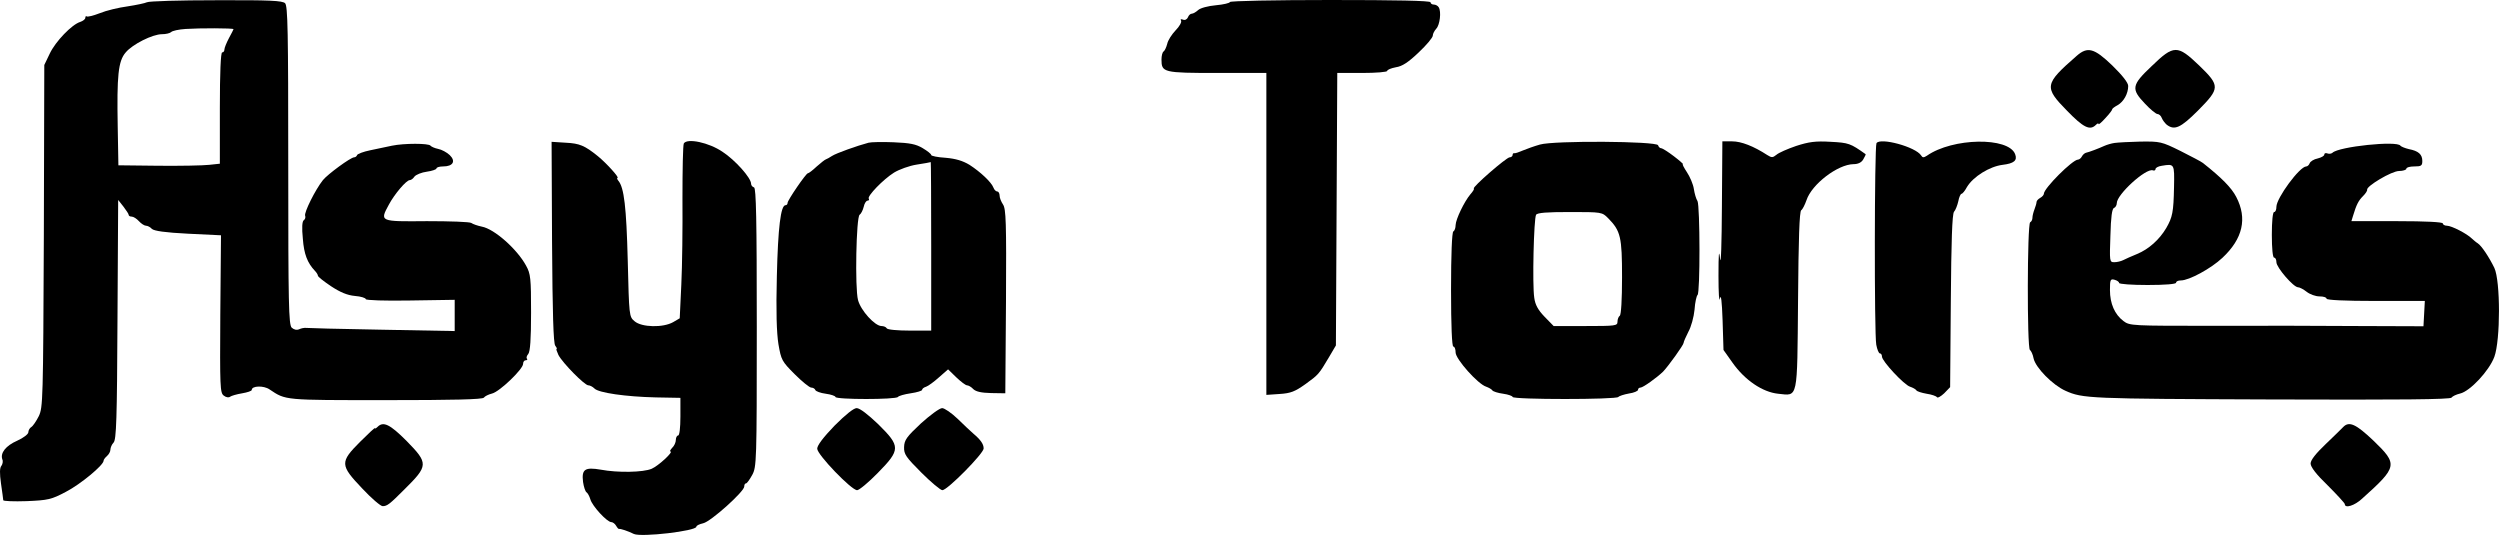 <?xml version="1.0" encoding="UTF-8"?> <svg xmlns="http://www.w3.org/2000/svg" width="1462" height="313" viewBox="0 0 1462 313" fill="none"> <path d="M85.904 1.333C84.837 1.867 79.77 2.933 74.57 3.733C69.504 4.4 62.17 6.133 58.304 7.733C54.57 9.2 51.104 10 50.704 9.6C50.304 9.2 49.904 9.6 49.904 10.4C49.904 11.2 48.57 12.267 46.97 12.8C42.037 14.267 32.437 24.267 29.104 31.333L25.904 38L25.637 138C25.237 234 25.104 238.267 22.704 243.333C21.237 246.267 19.237 249.2 18.304 249.733C17.37 250.267 16.57 251.733 16.57 252.8C16.57 253.867 13.637 256.133 10.037 257.733C3.37 260.667 0.037 264.933 1.37 268.667C1.904 269.733 1.504 271.467 0.837 272.4C-0.23 273.6 -0.23 276.8 0.57 282.667C1.237 287.467 1.904 291.867 1.904 292.533C1.904 293.067 8.037 293.333 15.637 293.067C28.17 292.533 30.037 292.133 38.57 287.6C47.104 283.2 60.57 272 60.57 269.467C60.57 268.8 61.504 267.6 62.57 266.667C63.637 265.733 64.57 264.133 64.57 262.933C64.57 261.867 65.37 259.867 66.437 258.8C68.037 257.067 68.437 245.067 68.704 186.8L69.104 116.933L72.17 120.8C73.77 122.933 75.237 125.067 75.237 125.6C75.237 126.267 76.037 126.667 76.97 126.667C78.037 126.667 79.904 127.867 81.237 129.333C82.57 130.8 84.437 132 85.37 132C86.304 132 87.904 132.8 88.837 133.867C90.17 135.067 96.57 136 109.904 136.667L129.237 137.6L128.837 183.6C128.57 226.4 128.704 229.733 130.837 231.333C132.17 232.4 133.77 232.667 134.57 232C135.237 231.467 138.437 230.533 141.637 230C144.704 229.467 147.237 228.667 147.237 228C147.237 225.6 154.17 225.333 157.637 227.733C167.237 234.133 165.637 234 225.504 234C264.97 234 282.304 233.6 282.97 232.533C283.504 231.733 285.637 230.667 287.77 230.133C292.17 229.067 305.904 215.867 305.904 212.8C305.904 211.6 306.57 210.667 307.504 210.667C308.304 210.667 308.57 210.267 308.17 209.733C307.637 209.333 308.037 208 308.97 206.933C310.037 205.467 310.57 198.533 310.57 182.8C310.57 162.667 310.304 160.133 307.637 155.333C302.437 145.733 289.104 133.867 281.77 132.533C279.237 132 276.57 131.067 275.637 130.4C274.837 129.733 263.104 129.333 249.637 129.333C221.904 129.6 222.037 129.6 227.37 119.733C230.704 113.467 237.637 105.333 239.637 105.333C240.437 105.333 241.637 104.4 242.437 103.2C243.37 102.133 246.57 100.8 249.637 100.4C252.704 100 255.237 99.067 255.237 98.533C255.237 97.867 256.97 97.333 259.104 97.333C264.97 97.333 266.704 94.267 262.97 90.667C261.237 89.067 258.304 87.467 256.17 87.067C254.17 86.667 252.17 85.733 251.77 85.2C250.837 83.733 236.304 83.733 229.237 85.2C226.304 85.867 220.57 87.067 216.57 87.867C212.57 88.667 209.104 90 208.837 90.667C208.57 91.467 207.77 92 207.104 92C205.104 92 191.637 101.867 188.837 105.333C184.304 111.067 177.77 124.267 178.437 126.133C178.837 127.067 178.437 128.267 177.637 128.8C176.704 129.467 176.437 133.067 177.104 139.6C177.77 148.667 179.77 153.733 184.17 158.4C185.104 159.333 185.904 160.667 185.904 161.2C185.904 161.867 189.37 164.533 193.504 167.333C198.97 170.933 203.104 172.667 207.504 173.067C211.104 173.333 213.904 174.267 213.904 174.933C213.904 175.6 224.837 176 239.904 175.733L265.904 175.333V184.533V193.6L222.57 192.8C198.704 192.4 178.837 191.867 178.17 191.733C177.637 191.733 176.17 192 174.97 192.533C173.504 193.2 171.904 192.8 170.57 191.6C168.837 189.733 168.57 178.133 168.57 96.667C168.57 18 168.304 3.467 166.704 1.867C165.104 0.4 157.904 9.15527e-05 126.304 0.133C105.237 0.133 86.97 0.667 85.904 1.333ZM136.57 17.067C136.57 17.2 135.37 19.6 133.904 22.267C132.437 25.067 131.237 28 131.237 28.933C131.237 29.867 130.704 30.667 129.904 30.667C129.104 30.667 128.57 42.4 128.57 63.2V95.733L122.304 96.4C118.704 96.8 105.37 97.067 92.57 96.933L69.237 96.667L68.837 74C68.304 44.267 69.104 35.733 73.504 30.667C77.504 25.867 89.237 20 94.704 20C96.97 20 99.237 19.467 100.037 18.8C100.704 18 104.57 17.2 108.57 16.933C116.57 16.4 136.57 16.4 136.57 17.067Z" fill="black"></path> <path d="M719.237 1.2C719.237 1.733 715.637 2.667 711.104 3.067C706.57 3.467 702.037 4.667 700.704 5.867C699.37 7.067 697.77 8 696.97 8C696.17 8 695.104 8.933 694.704 10.133C694.17 11.333 692.97 12 691.77 11.467C690.57 11.067 690.17 11.2 690.704 12.133C691.104 12.933 689.77 15.467 687.504 17.733C685.237 20.133 682.97 23.6 682.57 25.733C682.037 27.733 681.104 29.733 680.437 30.133C679.77 30.533 679.237 32.667 679.237 34.8C679.237 42.4 680.304 42.667 711.77 42.667H740.57V136.8V230.933L748.304 230.4C754.837 230 757.37 228.933 763.37 224.667C771.104 219.067 771.237 218.933 777.237 208.8L781.237 202L781.637 122.267L782.037 42.667H796.57C804.704 42.667 811.237 42.133 811.237 41.467C811.237 40.8 813.504 39.867 816.304 39.333C820.037 38.8 823.637 36.4 829.637 30.667C834.17 26.4 837.904 22 837.904 20.8C837.904 19.733 838.837 18 839.904 16.8C842.037 14.667 842.97 6.8 841.37 4.267C840.837 3.333 839.504 2.667 838.437 2.667C837.37 2.667 836.57 2 836.57 1.333C836.57 0.4 816.17 0 777.904 0C745.637 0 719.237 0.533 719.237 1.2Z" fill="black"></path> <path d="M1214.44 32.667C1195.5 49.2 1195.24 50.934 1208.84 64.8C1218.3 74.534 1222.17 76.534 1225.64 73.067C1226.57 72.133 1227.24 71.867 1227.24 72.534C1227.24 73.067 1229.1 71.467 1231.24 69.067C1233.5 66.667 1235.24 64.4 1235.24 63.867C1235.24 63.467 1236.7 62.4 1238.44 61.467C1241.9 59.467 1244.57 54.8 1244.57 50.267C1244.57 48.4 1241.24 44.133 1235.24 38.267C1224.7 28.134 1220.84 27.067 1214.44 32.667Z" fill="black"></path> <path d="M1258.3 38.667C1246.57 49.733 1246.17 52 1254.3 60.533C1257.5 64 1260.84 66.667 1261.64 66.667C1262.57 66.667 1263.77 67.734 1264.17 68.933C1264.7 70.267 1266.04 72 1267.1 72.933C1271.64 76.4 1275.24 74.8 1285.37 64.667C1298.3 51.6 1298.44 50.267 1286.04 38.267C1273.37 26.134 1271.24 26.134 1258.3 38.667Z" fill="black"></path> <path d="M322.837 141.6C323.104 183.467 323.637 200.8 324.704 202.133C325.504 203.2 325.904 204 325.504 204C325.104 204 325.637 205.6 326.57 207.6C329.104 212.4 341.904 225.333 344.037 225.333C344.97 225.333 346.57 226.133 347.637 227.2C350.037 229.733 366.037 232 383.504 232.4L397.904 232.667V243.6C397.904 250.133 397.37 254.667 396.57 254.667C395.904 254.667 395.237 255.867 395.237 257.2C395.237 258.667 394.304 260.8 393.104 261.867C392.037 263.067 391.504 264 392.037 264C394.17 264 385.104 272.4 381.104 274.133C376.17 276.267 361.237 276.533 351.37 274.667C342.037 273.067 340.037 274.4 340.97 281.867C341.37 284.667 342.304 287.467 342.97 287.867C343.637 288.267 344.704 290.133 345.237 292C346.304 295.867 354.97 305.333 357.504 305.333C358.304 305.333 359.637 306.267 360.304 307.467C360.97 308.667 361.77 309.467 362.037 309.333C362.704 309.067 367.237 310.533 370.704 312.267C375.104 314.267 407.237 310.533 407.237 308C407.237 307.333 408.97 306.533 411.237 306C415.637 305.067 435.237 287.467 435.237 284.533C435.237 283.467 435.637 282.667 436.304 282.667C436.837 282.667 438.437 280.4 439.904 277.733C442.437 273.067 442.57 270 442.57 191.6C442.57 127.733 442.17 110.133 440.97 109.6C440.037 109.333 439.237 108.4 439.237 107.467C439.237 104 429.904 93.6 422.57 88.8C414.57 83.333 401.904 80.667 399.904 83.867C399.37 84.8 399.104 99.333 399.104 116.133C399.237 132.933 398.97 155.6 398.437 166.4L397.504 186.133L393.637 188.4C387.77 191.733 375.237 191.467 371.104 187.867C367.904 185.2 367.904 184.8 367.104 152.267C366.304 121.067 364.97 109.733 361.637 105.733C360.837 104.8 360.704 104 361.104 104C362.437 104 354.437 95.2 349.637 91.333C341.904 85.067 338.837 83.867 330.97 83.467L322.57 82.933L322.837 141.6Z" fill="black"></path> <path d="M507.904 83.467C501.37 85.2 488.97 89.6 486.57 91.2C485.104 92.133 483.504 93.067 482.97 93.2C482.437 93.334 480.037 95.2 477.637 97.334C475.237 99.6 472.97 101.333 472.437 101.333C471.37 101.333 460.57 117.067 460.57 118.667C460.57 119.467 460.037 120 459.37 120C456.57 120 454.97 133.067 454.304 161.467C453.77 182.133 454.17 194.667 455.237 201.333C456.837 210.533 457.237 211.333 464.704 218.8C468.97 223.067 473.37 226.667 474.437 226.667C475.504 226.667 476.57 227.333 476.837 228.133C477.104 228.8 479.77 229.867 482.97 230.267C486.037 230.667 488.57 231.6 488.57 232.133C488.57 233.733 524.17 233.733 525.104 232.133C525.637 231.467 528.97 230.533 532.57 230C536.304 229.467 539.237 228.533 539.237 228C539.237 227.333 540.304 226.533 541.637 226.133C542.837 225.733 546.304 223.2 549.104 220.667L554.437 216L559.237 220.667C561.904 223.2 564.704 225.333 565.504 225.333C566.304 225.333 568.037 226.267 569.237 227.6C570.837 229.067 573.904 229.733 579.637 229.867L587.904 230L588.304 176.267C588.57 130 588.304 122.133 586.57 119.6C585.504 118 584.57 115.733 584.57 114.4C584.57 113.067 583.904 112 583.237 112C582.437 112 581.37 110.933 580.97 109.733C579.77 106.533 573.37 100.533 566.97 96.4C562.97 94 558.97 92.8 552.97 92.267C548.304 92 544.57 91.2 544.57 90.667C544.57 90 542.304 88.267 539.637 86.667C535.637 84.267 532.17 83.6 522.57 83.2C516.037 82.933 509.37 83.067 507.904 83.467ZM544.57 144V193.333H532.037C524.97 193.333 518.97 192.8 518.57 192C518.17 191.2 516.704 190.667 515.504 190.667C511.637 190.667 503.37 181.6 501.77 175.467C499.904 168.533 500.704 126.933 502.704 125.6C503.504 125.067 504.57 123.067 505.104 120.933C505.504 118.933 506.57 117.333 507.37 117.333C508.17 117.333 508.437 116.8 508.037 116.133C507.104 114.667 516.437 104.933 522.837 100.933C525.904 99.067 531.77 96.933 536.037 96.267C540.437 95.6 544.037 94.933 544.304 94.8C544.437 94.8 544.57 116.8 544.57 144Z" fill="black"></path> <path d="M900.57 84.534C897.237 85.467 892.837 87.067 890.57 88C888.437 88.933 886.17 89.734 885.637 89.6C884.97 89.467 884.57 89.867 884.57 90.667C884.57 91.334 883.77 92 882.837 92C880.97 92 860.704 109.6 861.904 110.267C862.304 110.4 861.37 112 859.904 113.6C856.304 117.867 851.37 128.133 851.237 131.6C851.237 133.2 850.704 134.933 849.904 135.333C849.104 135.867 848.57 148.667 848.57 169.467C848.57 190.667 849.104 202.667 849.904 202.667C850.704 202.667 851.237 204.267 851.237 206.133C851.237 210 864.304 224.667 869.104 226.133C870.57 226.667 872.304 227.6 872.704 228.267C873.104 228.933 876.037 229.867 879.104 230.267C882.037 230.667 884.57 231.6 884.57 232.133C884.57 233.733 945.504 233.733 946.437 232.133C946.837 231.6 949.637 230.667 952.57 230.133C955.504 229.733 957.904 228.667 957.904 228C957.904 227.2 958.57 226.667 959.37 226.667C960.837 226.667 968.837 220.933 972.57 217.333C975.637 214.133 984.57 201.733 984.57 200.533C984.57 199.867 985.904 196.933 987.37 194C988.97 191.2 990.57 185.333 990.97 181.067C991.237 176.8 992.17 172.933 992.704 172.533C994.304 171.6 994.17 120.533 992.704 117.6C991.904 116.4 990.97 113.2 990.57 110.533C990.17 107.733 988.304 103.467 986.57 100.8C984.837 98.133 983.637 96 984.17 96C984.57 96 982.17 93.867 978.837 91.334C975.504 88.8 972.17 86.667 971.37 86.667C970.704 86.667 969.904 85.867 969.637 84.933C968.704 82.534 908.837 82.133 900.57 84.534ZM940.437 127.6C947.77 135.067 948.57 138.533 948.57 162.133C948.57 175.2 948.037 184.133 947.237 184.667C946.57 185.067 945.904 186.667 945.904 188.133C945.904 190.533 944.837 190.667 927.237 190.667H908.57L903.237 185.2C899.504 181.333 897.77 178.267 897.237 174.133C896.037 166.533 896.97 127.733 898.304 125.6C899.104 124.4 904.57 124 918.037 124C936.704 124 936.837 124 940.437 127.6Z" fill="black"></path> <path d="M1006.97 120.933C1006.84 142.133 1006.44 155.733 1005.9 151.333C1005.24 145.467 1004.97 148 1004.97 161.333C1004.97 171.333 1005.37 177.2 1005.77 174.667C1006.44 171.6 1006.97 176 1007.37 187.333L1007.9 204.667L1013.1 212C1020.3 222.267 1030.7 229.333 1039.9 230.267C1051.64 231.467 1050.97 234.533 1051.5 175.467C1051.77 139.733 1052.3 123.6 1053.37 122.933C1054.17 122.4 1055.5 119.733 1056.44 117.067C1059.5 107.733 1074.7 96.133 1083.9 96C1086.57 96 1088.57 95.067 1089.64 93.2C1090.57 91.6 1091.24 90.267 1090.97 90.133C1082.17 83.867 1081.1 83.467 1070.57 82.933C1061.77 82.4 1057.9 82.933 1050.44 85.333C1045.37 87.067 1040.17 89.333 1038.84 90.533C1036.7 92.267 1036.04 92.267 1033.5 90.667C1025.5 85.467 1018.3 82.667 1012.97 82.667H1007.24L1006.97 120.933Z" fill="black"></path> <path d="M1097.37 83.733C1096.17 85.733 1096.04 195.333 1097.24 201.6C1097.77 204.4 1098.7 206.667 1099.37 206.667C1100.04 206.667 1100.57 207.467 1100.57 208.533C1100.57 211.2 1113.5 225.067 1116.97 226.133C1118.57 226.667 1120.3 227.6 1120.7 228.267C1121.1 228.933 1123.77 229.733 1126.7 230.267C1129.5 230.667 1132.3 231.6 1132.7 232.267C1133.1 232.933 1134.97 231.867 1136.97 230L1140.44 226.4L1140.84 176.133C1141.1 141.067 1141.64 125.2 1142.7 123.867C1143.64 122.8 1144.7 120 1145.24 117.6C1145.64 115.333 1146.57 113.333 1147.1 113.333C1147.64 113.333 1149.1 111.6 1150.3 109.333C1153.9 103.333 1163.5 97.334 1171.1 96.4C1177.77 95.6 1179.9 93.867 1178.44 90.133C1174.57 80 1141.9 80.533 1126.84 91.067C1124.97 92.267 1124.3 92.267 1123.5 90.933C1120.3 85.867 1099.5 80.267 1097.37 83.733Z" fill="black"></path> <path d="M1236.57 83.6C1234.7 83.867 1232.04 84.667 1230.57 85.333C1227.37 86.8 1221.77 88.933 1219.9 89.333C1219.24 89.467 1218.04 90.4 1217.5 91.467C1216.97 92.533 1215.9 93.333 1215.24 93.333C1212.04 93.333 1195.24 110.133 1195.24 113.333C1195.24 114 1194.3 115.067 1193.1 115.733C1191.9 116.4 1190.97 117.467 1190.97 118.133C1190.97 118.8 1190.44 120.667 1189.77 122.4C1189.1 124.133 1188.57 126.267 1188.57 127.333C1188.57 128.4 1188.04 129.6 1187.24 130C1185.5 131.067 1185.37 203.6 1187.1 204.667C1187.77 205.067 1188.84 207.333 1189.24 209.6C1190.44 215.067 1200.44 225.2 1207.9 228.533C1218.04 233.067 1221.37 233.2 1327.64 233.6C1404.3 233.867 1432.97 233.6 1433.64 232.533C1434.17 231.733 1436.44 230.667 1438.7 230.133C1444.44 228.8 1455.64 216.933 1458.7 208.667C1462.3 198.8 1462.3 164.4 1458.7 156.667C1455.64 150.4 1451.24 143.733 1448.97 142.267C1448.04 141.733 1446.57 140.4 1445.5 139.467C1442.7 136.667 1433.64 132 1430.97 132C1429.64 132 1428.57 131.333 1428.57 130.667C1428.57 129.867 1418.7 129.333 1401.77 129.333H1375.1L1376.04 126.267C1378.04 119.6 1379.24 117.333 1381.9 114.667C1383.37 113.2 1384.44 111.6 1384.3 110.933C1383.9 108.8 1398.7 100 1402.97 100C1405.24 100 1407.24 99.333 1407.24 98.667C1407.24 97.867 1409.37 97.333 1411.9 97.333C1415.9 97.333 1416.57 96.933 1416.57 94.133C1416.57 90.267 1414.3 88.267 1408.7 87.2C1406.44 86.667 1404.17 85.733 1403.77 85.2C1401.9 82.133 1367.64 85.733 1364.04 89.333C1363.5 89.867 1362.04 90.133 1361.1 89.733C1360.04 89.333 1359.24 89.6 1359.24 90.4C1359.24 91.2 1357.5 92.133 1355.37 92.667C1353.24 93.067 1351.1 94.4 1350.7 95.467C1350.3 96.533 1349.37 97.333 1348.7 97.333C1344.84 97.333 1331.24 115.867 1331.24 120.933C1331.24 122.667 1330.7 124 1329.9 124C1329.1 124 1328.57 129.333 1328.57 137.333C1328.57 145.333 1329.1 150.667 1329.9 150.667C1330.7 150.667 1331.24 151.867 1331.24 153.333C1331.24 156.4 1341.24 168 1343.9 168C1344.84 168 1347.1 169.2 1348.97 170.667C1350.84 172.133 1354.17 173.333 1356.44 173.333C1358.7 173.333 1360.57 173.867 1360.57 174.667C1360.57 175.467 1370.97 176 1389.24 176H1418.04L1417.64 183.467L1417.24 190.8L1379.9 190.667C1359.37 190.533 1320.7 190.4 1294.17 190.533C1246.7 190.533 1245.5 190.533 1241.77 187.733C1236.7 183.867 1233.9 177.6 1233.9 169.6C1233.9 163.6 1234.17 162.933 1236.57 163.6C1238.04 164 1239.24 164.8 1239.24 165.467C1239.24 166.133 1246.7 166.667 1255.9 166.667C1266.17 166.667 1272.57 166.133 1272.57 165.333C1272.57 164.533 1273.77 164 1275.37 164C1280.17 164 1292.97 157.067 1299.64 150.8C1311.64 139.6 1314.3 127.733 1307.77 115.2C1304.97 109.733 1299.1 103.867 1288.3 95.333C1287.37 94.533 1281.37 91.467 1275.1 88.267C1264.04 82.8 1263.24 82.667 1251.77 82.8C1245.24 82.933 1238.44 83.333 1236.57 83.6ZM1271.37 109.333C1271.1 124.133 1270.44 127.067 1266.84 133.333C1262.84 140.133 1256.57 145.733 1249.77 148.533C1246.57 149.867 1242.84 151.467 1241.64 152.133C1240.3 152.8 1238.04 153.333 1236.44 153.333C1233.64 153.333 1233.64 152.933 1234.17 137.733C1234.44 126.933 1235.1 122 1236.3 121.6C1237.1 121.333 1237.9 120 1237.9 118.8C1237.9 113.733 1254.84 98.267 1258.97 99.6C1259.77 100 1260.57 99.6 1260.57 98.8C1260.57 98.133 1262.17 97.2 1264.3 96.933C1271.64 95.733 1271.64 95.733 1271.37 109.333Z" fill="black"></path> <path d="M488.037 248.933C481.504 255.733 477.904 260.4 477.904 262.4C477.904 265.867 497.904 286.667 501.237 286.667C502.437 286.667 507.904 282.133 513.37 276.533C526.704 262.933 526.704 261.067 513.637 248.133C507.637 242.4 502.837 238.667 500.97 238.667C499.237 238.667 494.57 242.4 488.037 248.933Z" fill="black"></path> <path d="M538.57 247.6C530.17 255.467 528.837 257.333 528.704 261.467C528.57 265.6 529.77 267.333 538.837 276.4C544.437 282 550.037 286.667 551.104 286.667C554.037 286.667 575.237 265.2 575.237 262.267C575.237 259.733 573.504 257.2 569.237 253.6C567.904 252.4 563.637 248.533 560.037 244.933C556.437 241.467 552.304 238.667 550.97 238.667C549.504 238.667 544.037 242.667 538.57 247.6Z" fill="black"></path> <path d="M220.837 249.6C219.904 250.533 219.237 250.8 219.237 250.4C219.237 250 215.37 253.6 210.57 258.4C198.704 270.267 198.837 272 211.77 285.6C217.104 291.333 222.57 296 223.77 296C226.437 296 227.904 294.8 236.304 286.4C250.57 272.267 250.704 271.067 237.637 257.733C228.037 248.133 224.17 246.267 220.837 249.6Z" fill="black"></path> <path d="M1370.3 249.733C1369.5 250.667 1364.84 255.067 1360.04 259.733C1354.3 265.2 1351.24 269.067 1351.24 271.067C1351.24 273.067 1354.57 277.467 1361.24 283.867C1366.7 289.333 1371.24 294.267 1371.24 294.8C1371.24 297.467 1376.97 295.733 1381.37 291.6C1402.17 272.933 1402.44 271.6 1387.9 257.6C1377.77 248 1373.77 246.133 1370.3 249.733Z" fill="black"></path> </svg> 